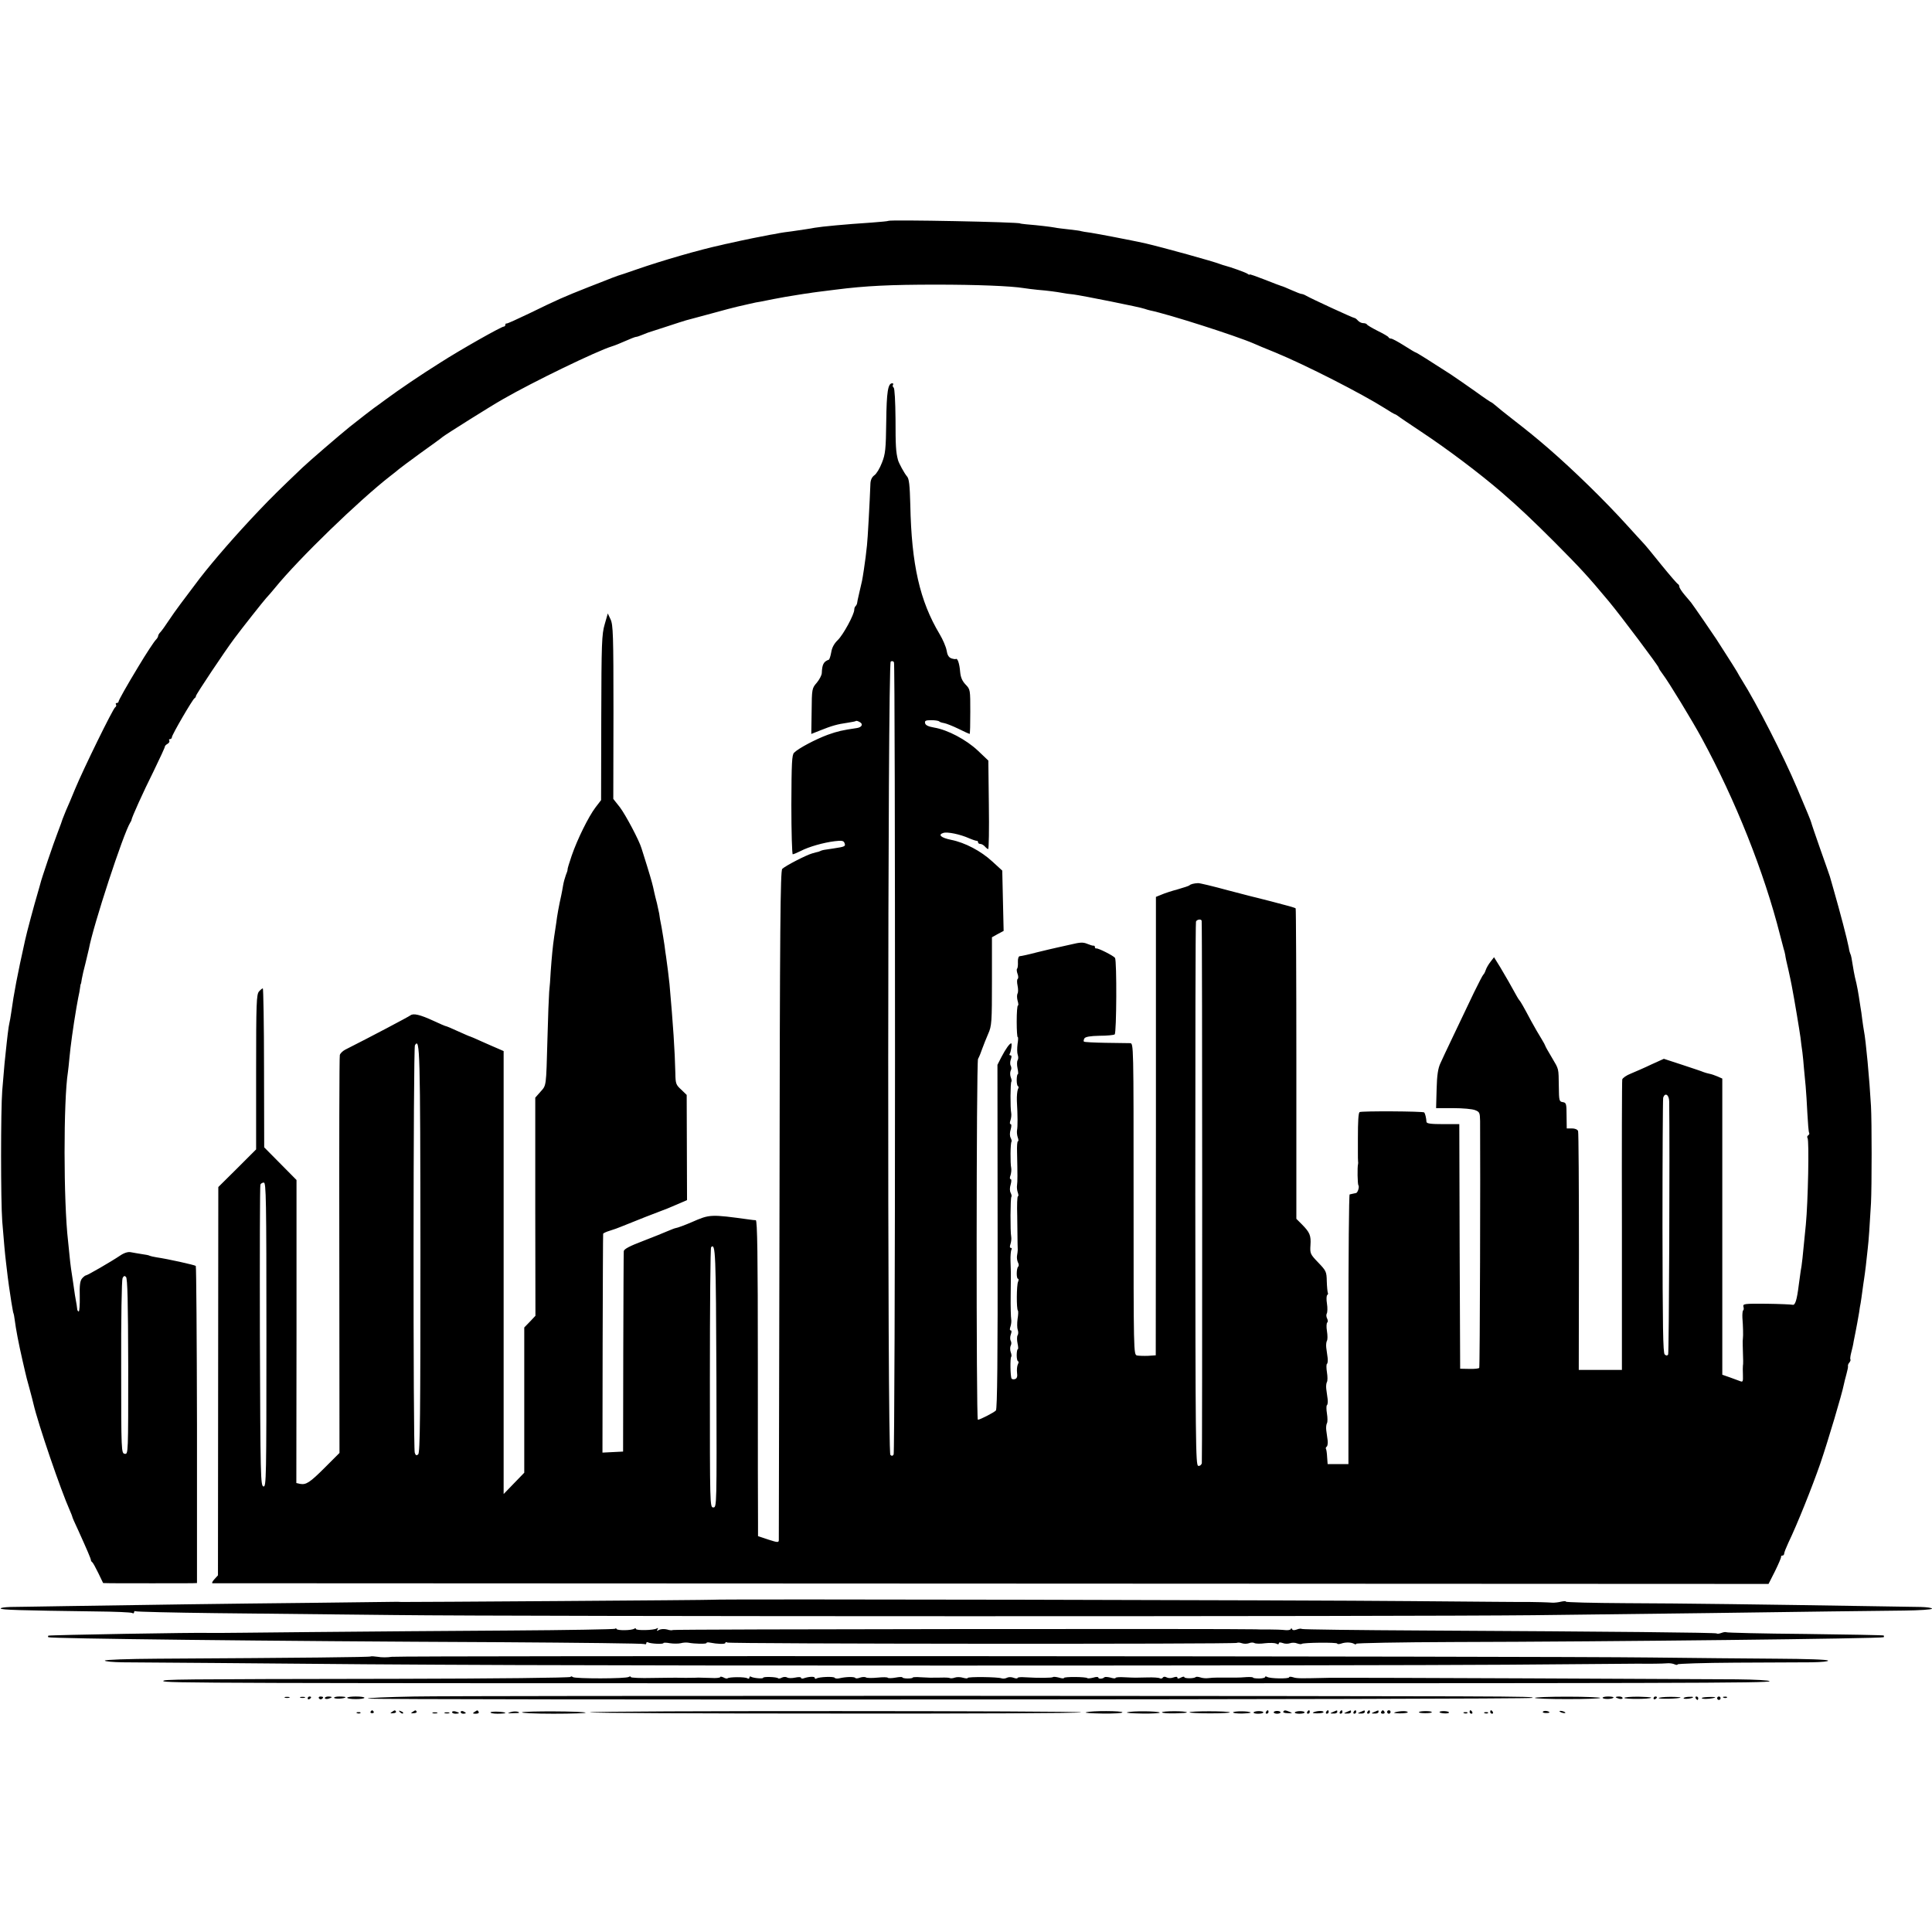 <?xml version="1.0" standalone="no"?>
<!DOCTYPE svg PUBLIC "-//W3C//DTD SVG 20010904//EN"
 "http://www.w3.org/TR/2001/REC-SVG-20010904/DTD/svg10.dtd">
<svg version="1.0" xmlns="http://www.w3.org/2000/svg"
 width="1124pt" height="1124pt" viewBox="0 0 1124 1124"
 preserveAspectRatio="xMidYMid meet">
<g transform="translate(0,1124) scale(0.1,-0.1)"
fill="#000000" stroke="none">
<path d="M5168 9955 c-1 -2 -46 -6 -98 -10 -153 -10 -289 -23 -330 -30 -30 -6
-68 -11 -135 -21 -27 -3 -59 -8 -70 -10 -11 -3 -36 -7 -55 -10 -29 -5 -159
-31 -241 -50 -11 -2 -29 -6 -40 -9 -130 -28 -347 -91 -494 -142 -55 -19 -104
-36 -110 -37 -5 -2 -19 -7 -30 -11 -11 -4 -75 -30 -143 -56 -144 -57 -176 -71
-342 -152 -69 -33 -128 -60 -132 -59 -5 1 -8 -2 -8 -8 0 -5 -4 -10 -9 -10 -14
0 -250 -133 -373 -212 -110 -69 -234 -153 -314 -212 -23 -17 -54 -40 -70 -51
-27 -20 -64 -49 -139 -108 -62 -50 -236 -200 -276 -238 -135 -129 -174 -167
-254 -251 -132 -139 -260 -286 -343 -393 -91 -120 -145 -192 -178 -242 -21
-32 -44 -64 -51 -71 -7 -7 -13 -17 -13 -22 0 -5 -6 -15 -13 -22 -11 -11 -57
-81 -102 -156 -69 -114 -115 -196 -115 -203 0 -5 -5 -9 -11 -9 -5 0 -8 -4 -4
-9 3 -5 1 -12 -5 -16 -13 -8 -184 -357 -233 -475 -19 -47 -43 -103 -53 -125
-9 -22 -18 -44 -20 -50 -1 -5 -14 -41 -29 -80 -22 -56 -96 -274 -100 -295 -1
-3 -8 -30 -17 -60 -18 -60 -64 -231 -72 -270 -45 -202 -65 -307 -81 -423 -3
-23 -8 -49 -10 -57 -2 -8 -7 -37 -10 -65 -3 -27 -8 -68 -10 -90 -5 -41 -11
-102 -22 -240 -9 -114 -9 -641 0 -760 11 -134 15 -181 22 -240 3 -27 8 -65 10
-84 4 -35 8 -59 21 -146 9 -54 11 -64 13 -67 1 -2 4 -16 6 -33 8 -61 22 -135
46 -240 5 -22 12 -51 15 -65 3 -14 14 -59 26 -100 11 -41 21 -79 22 -85 28
-121 159 -503 212 -622 8 -18 14 -34 14 -35 -1 -2 15 -39 36 -83 52 -115 73
-164 73 -172 0 -3 3 -9 8 -12 4 -3 20 -32 35 -63 l28 -58 47 -1 c57 -1 425 0
469 0 l30 1 0 919 c-1 506 -4 922 -7 926 -7 6 -165 41 -228 50 -18 3 -36 7
-40 9 -3 3 -25 7 -47 10 -22 4 -51 8 -64 11 -15 3 -38 -4 -60 -19 -55 -37
-192 -116 -200 -116 -4 0 -14 -8 -22 -17 -12 -14 -16 -39 -14 -106 1 -48 -2
-87 -6 -87 -4 0 -9 7 -9 15 -1 8 -2 18 -3 23 -1 4 -5 30 -10 57 -4 28 -9 62
-11 76 -9 55 -16 106 -20 149 -2 25 -7 65 -9 89 -27 230 -27 820 -1 983 2 13
6 51 9 84 6 65 21 177 41 294 1 8 6 33 10 55 5 22 10 49 11 60 1 11 3 20 4 20
1 0 4 14 6 30 3 17 12 57 21 90 8 33 17 71 20 84 25 136 201 673 241 736 4 6
7 12 7 15 1 13 67 160 128 282 37 76 67 141 66 144 0 4 6 11 15 16 9 5 14 13
11 19 -4 5 -1 9 4 9 6 0 11 5 11 11 0 14 122 223 132 227 4 2 8 8 8 13 0 9
169 262 223 334 46 62 172 221 186 236 9 9 32 36 51 59 140 172 490 510 670
650 25 19 47 37 50 40 3 3 59 45 125 93 66 47 125 90 130 95 20 16 281 180
350 219 177 102 545 280 635 308 14 4 49 18 78 31 29 13 57 24 62 24 5 0 21 5
37 12 15 6 30 12 33 13 3 1 50 16 105 34 55 18 107 35 115 37 8 2 74 20 145
39 72 20 141 38 155 41 14 3 45 10 70 16 25 6 54 12 65 13 11 2 45 9 75 15 54
10 78 15 150 26 19 3 44 7 55 8 20 4 70 10 158 21 172 22 318 29 582 29 240 0
436 -8 510 -20 17 -3 53 -7 80 -10 62 -5 112 -12 145 -18 14 -3 43 -7 65 -9
48 -6 394 -75 415 -84 8 -3 22 -7 31 -9 107 -22 501 -148 604 -193 11 -5 67
-29 125 -52 177 -73 502 -239 638 -325 29 -19 55 -34 58 -34 2 0 10 -5 17 -10
7 -6 68 -47 137 -93 151 -100 337 -240 467 -352 101 -87 184 -166 308 -290
148 -149 192 -196 316 -345 69 -83 289 -376 289 -385 0 -4 11 -21 24 -38 33
-43 173 -273 226 -371 197 -362 364 -782 456 -1146 9 -36 19 -72 21 -80 3 -8
7 -24 9 -35 1 -11 9 -49 18 -85 8 -36 17 -78 20 -95 17 -88 46 -265 51 -302 3
-24 7 -62 11 -85 3 -24 7 -65 9 -93 3 -27 7 -75 10 -105 3 -30 7 -101 10 -158
3 -57 7 -107 10 -112 3 -5 1 -11 -5 -15 -6 -4 -8 -11 -4 -16 10 -16 3 -369
-10 -504 -19 -197 -23 -235 -30 -270 -2 -16 -7 -52 -11 -80 -11 -89 -21 -120
-36 -116 -8 2 -76 5 -152 6 -129 1 -138 0 -134 -17 3 -10 2 -20 -2 -22 -3 -2
-5 -22 -4 -43 4 -48 5 -105 3 -118 -1 -5 -2 -26 -1 -45 3 -88 3 -106 1 -115
-1 -5 -1 -30 0 -54 1 -39 0 -43 -17 -36 -10 4 -37 14 -60 22 l-43 15 0 861 0
862 -27 12 c-16 7 -37 14 -48 16 -11 2 -27 7 -35 10 -8 4 -63 22 -123 42
l-107 35 -73 -33 c-39 -19 -93 -42 -119 -53 -26 -10 -48 -26 -50 -34 -2 -8 -3
-392 -2 -853 l0 -837 -125 0 -126 0 1 688 c0 378 -2 694 -5 702 -4 9 -18 15
-36 15 l-30 0 -1 75 c0 69 -2 75 -22 78 -21 3 -22 9 -23 90 -2 111 2 97 -41
170 -21 35 -38 65 -38 68 0 2 -10 21 -23 42 -13 20 -39 66 -59 102 -44 83 -62
114 -68 120 -3 3 -10 14 -16 25 -31 57 -65 116 -96 168 l-36 58 -20 -26 c-12
-15 -24 -36 -28 -48 -4 -12 -10 -24 -14 -27 -4 -3 -28 -50 -55 -105 -88 -185
-177 -370 -195 -411 -14 -30 -20 -70 -22 -151 l-3 -110 100 0 c55 0 112 -5
128 -12 25 -10 27 -15 28 -63 2 -275 -1 -1430 -5 -1436 -2 -4 -28 -7 -58 -6
l-53 1 -3 711 -2 712 -95 0 c-69 0 -95 3 -96 13 -1 23 -8 49 -13 55 -8 7 -364
9 -376 2 -7 -5 -10 -51 -10 -155 0 -11 0 -44 0 -72 0 -29 0 -56 1 -60 1 -5 1
-11 0 -15 -5 -18 -3 -119 2 -124 7 -8 -4 -44 -14 -45 -5 -1 -13 -3 -19 -4 -5
-1 -13 -3 -18 -4 -4 0 -7 -354 -7 -785 l0 -784 -61 0 -60 0 -3 41 c-1 22 -4
44 -7 48 -2 4 0 10 5 13 4 3 7 19 5 36 -2 16 -6 43 -8 59 -2 16 0 34 4 41 4 6
4 31 0 56 -4 24 -4 47 0 49 4 3 6 18 4 35 -2 16 -6 43 -8 59 -2 16 0 34 4 41
4 6 4 31 0 56 -4 24 -4 47 0 49 4 3 6 18 4 35 -2 16 -6 43 -8 59 -2 16 0 34 4
41 4 6 4 31 0 56 -4 24 -3 47 2 50 4 3 4 13 -1 23 -5 9 -6 23 -2 29 4 7 5 33
1 58 -4 24 -3 47 2 50 4 3 6 9 3 13 -2 5 -5 35 -6 67 -1 56 -4 61 -50 109 -46
48 -48 52 -45 100 4 58 -4 75 -49 121 l-33 33 0 901 c0 496 -2 903 -4 905 -3
4 -46 16 -143 41 -11 3 -36 9 -55 14 -19 4 -107 27 -195 50 -88 24 -167 43
-175 42 -23 -1 -44 -6 -50 -13 -3 -3 -33 -13 -68 -23 -34 -9 -77 -23 -95 -31
l-32 -13 0 -1334 -1 -1333 -44 -3 c-25 -1 -54 0 -65 2 -20 5 -20 13 -20 911 0
900 0 905 -20 906 -11 0 -75 1 -142 2 -67 1 -124 4 -127 7 -3 3 -1 12 3 19 6
9 34 14 87 15 44 0 84 4 89 8 11 7 13 427 2 445 -8 12 -98 58 -109 55 -5 -1
-8 3 -8 8 0 5 -3 9 -7 8 -5 -1 -21 4 -38 11 -24 10 -41 9 -95 -4 -36 -8 -74
-17 -85 -19 -11 -2 -60 -14 -110 -26 -49 -13 -95 -23 -102 -23 -7 0 -12 -14
-11 -34 1 -18 -1 -36 -5 -39 -3 -3 -2 -17 3 -30 5 -13 5 -26 1 -29 -5 -3 -5
-20 -1 -39 4 -19 4 -40 0 -46 -4 -7 -4 -26 0 -41 5 -16 6 -29 2 -29 -4 0 -7
-42 -7 -94 0 -52 3 -92 6 -90 3 2 3 -16 -1 -40 -3 -24 -3 -52 1 -63 4 -11 4
-25 -1 -32 -4 -7 -4 -28 0 -47 4 -19 5 -34 1 -34 -3 0 -6 -16 -6 -35 0 -19 4
-35 8 -35 4 0 4 -8 -1 -17 -4 -10 -7 -40 -6 -68 5 -85 5 -149 1 -170 -2 -11 0
-30 4 -42 5 -13 5 -23 1 -23 -4 0 -6 -28 -5 -62 3 -129 3 -174 0 -193 -2 -11
0 -30 4 -42 5 -13 5 -23 1 -23 -4 0 -6 -51 -4 -112 2 -128 2 -129 2 -163 0
-14 1 -31 1 -37 0 -7 -2 -22 -4 -33 -2 -11 0 -28 5 -39 6 -10 6 -21 2 -25 -11
-8 -12 -71 -1 -71 4 0 4 -8 0 -17 -9 -19 -10 -159 -1 -168 3 -3 2 -25 -2 -49
-3 -24 -3 -52 1 -63 4 -11 4 -25 -1 -32 -4 -7 -4 -28 0 -47 4 -19 5 -34 1 -34
-3 0 -6 -16 -6 -35 0 -19 4 -35 8 -35 4 0 4 -8 -1 -17 -5 -10 -7 -32 -5 -49 3
-22 0 -33 -11 -37 -8 -3 -18 -2 -21 3 -7 11 -9 119 -2 126 3 3 2 16 -3 28 -4
12 -4 29 0 37 5 8 5 21 0 29 -4 7 -4 24 1 37 5 14 5 23 -1 23 -6 0 -6 9 -1 23
4 12 6 31 4 42 -2 11 -4 74 -3 140 1 66 1 126 1 133 0 6 -1 36 -2 66 -1 30 2
59 5 65 4 6 3 11 -3 11 -7 0 -7 8 -2 23 4 12 6 31 4 42 -6 29 -5 226 1 232 3
3 1 13 -4 23 -6 11 -6 30 0 49 5 18 5 31 0 31 -6 0 -6 10 -1 22 4 13 6 32 4
43 -6 26 -5 147 2 153 2 2 0 12 -5 22 -6 11 -6 30 0 49 5 18 5 31 0 31 -6 0
-6 10 -1 23 4 12 6 31 4 42 -6 28 -5 176 1 182 3 3 1 15 -4 27 -4 12 -4 29 0
37 5 8 5 21 0 29 -4 7 -4 24 1 37 5 15 5 23 -2 23 -6 0 -8 4 -5 8 8 13 15 62
9 62 -9 0 -32 -32 -57 -80 l-23 -45 1 -1000 c1 -701 -2 -1003 -10 -1011 -11
-12 -93 -54 -105 -54 -10 0 -9 2079 1 2099 7 13 17 37 25 61 4 12 26 67 34 85
21 46 22 71 22 311 l0 251 34 19 34 18 -4 175 -4 176 -58 53 c-66 61 -159 110
-240 126 -59 12 -78 30 -45 40 23 8 99 -8 150 -31 21 -9 40 -15 45 -15 4 1 7
-3 7 -8 0 -6 6 -10 14 -10 7 0 19 -7 26 -15 7 -8 16 -15 19 -15 4 0 6 116 4
257 l-3 258 -61 58 c-68 64 -176 121 -254 134 -35 6 -51 14 -53 26 -3 14 4 17
36 17 21 0 42 -3 46 -7 3 -4 17 -8 29 -10 12 -2 50 -17 83 -33 34 -17 63 -30
65 -30 3 0 4 58 4 129 0 128 0 130 -27 158 -20 21 -29 42 -32 74 -4 49 -15 81
-25 75 -3 -2 -15 0 -27 4 -15 6 -23 20 -27 47 -4 21 -22 63 -40 93 -116 194
-164 405 -171 753 -3 114 -7 152 -19 165 -15 17 -49 79 -53 97 -12 46 -14 82
-14 237 -1 102 -5 180 -11 183 -5 4 -7 11 -4 16 4 5 2 9 -4 9 -25 0 -33 -49
-35 -223 -2 -161 -5 -189 -25 -239 -12 -32 -32 -65 -44 -73 -14 -10 -22 -27
-23 -48 -4 -107 -16 -328 -20 -359 -2 -21 -6 -53 -8 -70 -3 -27 -17 -120 -21
-138 -1 -3 -7 -32 -15 -65 -8 -33 -14 -63 -14 -67 -1 -3 -4 -10 -8 -14 -5 -4
-8 -14 -8 -21 0 -28 -64 -146 -96 -177 -21 -20 -34 -44 -38 -71 -4 -22 -10
-41 -14 -43 -31 -11 -39 -28 -41 -79 -1 -12 -14 -37 -29 -55 -28 -32 -29 -36
-30 -165 l-2 -133 53 21 c65 26 99 36 157 44 25 4 47 8 49 10 2 3 13 0 23 -6
22 -12 12 -31 -19 -35 -82 -12 -109 -18 -168 -39 -70 -26 -169 -78 -195 -104
-13 -12 -15 -60 -16 -303 0 -158 4 -288 8 -288 5 0 26 9 46 19 48 25 133 49
198 57 41 5 52 3 57 -10 8 -20 3 -22 -63 -32 -58 -8 -67 -10 -75 -14 -3 -1 -8
-3 -12 -5 -5 -1 -21 -5 -38 -10 -35 -10 -154 -71 -174 -90 -11 -11 -14 -325
-16 -1952 -2 -1066 -4 -1945 -4 -1954 -1 -14 -8 -13 -61 4 l-60 20 0 81 c-1
45 -1 458 -1 919 0 634 -3 837 -12 838 -7 0 -23 2 -37 4 -227 31 -230 31 -335
-15 -39 -17 -85 -34 -95 -35 -3 0 -24 -8 -45 -17 -22 -10 -88 -36 -147 -59
-74 -28 -108 -46 -109 -58 -1 -9 -2 -275 -3 -591 l-1 -575 -60 -3 -60 -3 1
633 c1 348 2 636 3 640 0 3 18 12 39 18 20 6 51 17 67 24 17 7 80 32 140 56
61 23 119 46 130 50 11 5 41 17 66 28 l46 20 -1 306 -1 306 -32 31 c-31 28
-33 35 -34 97 -3 130 -13 281 -34 517 -3 30 -14 121 -20 160 -2 11 -6 40 -9
65 -4 25 -11 72 -17 105 -7 33 -13 69 -14 80 -2 11 -8 38 -13 60 -6 22 -13 51
-16 65 -9 43 -14 62 -41 150 -15 47 -29 94 -33 105 -13 45 -92 194 -126 239
l-38 48 1 505 c0 447 -2 509 -17 540 l-16 34 -18 -63 c-17 -57 -19 -110 -20
-543 l-1 -480 -33 -43 c-40 -53 -105 -184 -138 -280 -14 -41 -25 -77 -24 -80
1 -4 -4 -19 -10 -33 -5 -14 -13 -41 -16 -60 -3 -19 -8 -45 -11 -59 -13 -57
-24 -118 -29 -160 -4 -25 -9 -61 -12 -80 -8 -53 -14 -117 -20 -200 -2 -41 -6
-95 -9 -120 -2 -25 -7 -146 -10 -270 -8 -290 -6 -272 -41 -312 l-30 -34 0
-635 1 -634 -32 -34 -33 -34 0 -423 0 -422 -60 -62 -60 -62 0 1289 0 1288 -32
14 c-18 7 -61 27 -96 42 -35 16 -65 29 -67 29 -3 0 -34 14 -70 30 -36 17 -68
30 -71 30 -3 0 -36 14 -72 31 -78 36 -117 45 -134 32 -10 -8 -237 -128 -380
-200 -15 -8 -29 -22 -31 -31 -3 -9 -4 -534 -3 -1166 l1 -1149 -85 -85 c-88
-88 -109 -101 -144 -95 l-22 5 1 881 0 882 -94 95 -94 95 -1 463 c0 254 -4
462 -7 462 -3 0 -13 -8 -22 -18 -15 -17 -17 -64 -17 -469 l0 -450 -110 -110
-110 -109 -1 -1129 -1 -1130 -21 -23 c-11 -12 -16 -22 -11 -23 5 0 2044 -1
4531 -2 l4522 -2 38 75 c20 41 36 78 35 83 -1 4 2 7 8 7 5 0 10 5 10 12 0 6
11 34 24 62 52 108 138 323 186 461 46 135 126 404 137 460 2 11 9 38 15 60 6
22 11 44 9 49 -1 4 3 14 9 20 5 7 8 15 5 17 -2 3 0 21 5 40 5 19 12 48 14 64
3 17 8 41 11 55 6 30 14 74 21 115 2 17 6 41 9 55 2 14 7 45 10 70 3 25 8 56
10 70 2 14 7 48 10 75 3 28 8 73 11 100 6 50 11 127 19 265 5 99 5 476 0 565
-9 159 -30 384 -41 438 -2 12 -7 42 -10 67 -3 25 -7 56 -10 70 -2 14 -7 43
-10 65 -3 22 -10 56 -14 75 -5 19 -12 50 -15 68 -13 81 -16 96 -20 102 -2 4
-7 20 -9 36 -10 52 -51 208 -90 344 -9 30 -18 62 -20 70 -3 8 -27 80 -56 160
-28 80 -52 150 -53 156 -2 9 -23 60 -82 199 -80 189 -235 492 -322 630 -7 11
-20 33 -28 48 -9 15 -37 60 -63 100 -26 40 -51 80 -57 89 -12 19 -135 198
-147 213 -5 6 -22 26 -38 45 -16 19 -30 40 -30 47 0 6 -4 13 -8 15 -5 2 -48
52 -96 111 -48 60 -95 117 -104 126 -10 10 -52 57 -95 104 -135 149 -313 322
-457 447 -79 68 -111 94 -220 179 -36 28 -76 60 -88 71 -13 11 -25 20 -27 20
-2 0 -44 28 -92 63 -48 34 -113 79 -143 99 -116 75 -200 128 -205 128 -2 0
-33 18 -67 40 -35 22 -68 40 -75 40 -6 0 -13 3 -15 8 -1 4 -30 21 -63 37 -33
17 -61 33 -63 38 -2 4 -12 7 -22 7 -9 0 -23 7 -30 15 -7 8 -16 15 -20 15 -8 0
-247 110 -282 130 -10 6 -22 10 -27 10 -4 0 -30 10 -57 22 -27 12 -53 23 -59
24 -5 1 -49 18 -97 37 -49 19 -88 33 -88 30 0 -3 -6 -1 -12 4 -11 8 -98 39
-133 48 -5 1 -17 5 -25 8 -40 16 -329 96 -440 122 -63 14 -275 55 -315 61 -27
3 -52 8 -55 9 -3 2 -34 6 -69 10 -34 4 -72 8 -84 11 -21 4 -93 13 -167 19 -19
2 -35 4 -35 5 0 8 -759 23 -767 15z m39 -4872 c0 -1260 -4 -2298 -8 -2305 -6
-9 -11 -10 -19 -2 -18 18 -16 4604 2 4615 7 5 15 3 19 -4 4 -7 6 -1043 6
-2304z m1784 800 c4 -24 4 -3141 1 -3156 -3 -10 -12 -17 -21 -15 -15 3 -16
134 -17 1578 0 866 1 1581 4 1588 4 13 31 17 33 5z m-4545 -1914 c0 -962 -2
-1182 -13 -1190 -10 -9 -15 -6 -20 9 -10 28 -9 2355 1 2371 29 47 31 -24 32
-1190z m7265 864 c4 -269 -1 -1465 -6 -1473 -5 -8 -11 -8 -20 0 -10 8 -12 161
-13 743 0 402 2 740 4 750 10 33 34 19 35 -20z m-8161 -1359 c0 -838 -1 -885
-17 -882 -17 3 -18 54 -21 873 -1 479 0 876 3 883 2 6 11 12 20 12 13 0 15
-97 15 -886z m2618 -247 c2 -752 2 -757 -18 -757 -20 0 -20 6 -20 753 0 415 3
757 7 761 26 26 28 -27 31 -757z m-3422 62 c0 -508 0 -510 -20 -507 -20 3 -21
8 -21 503 -1 279 3 508 8 519 7 14 12 15 20 7 9 -9 12 -150 13 -522z"/>
<path d="M4147 1933 c-2 -2 -1780 -14 -1812 -13 -11 1 -24 1 -30 1 -5 0 -226
-3 -490 -6 -502 -5 -991 -12 -1430 -19 -143 -2 -288 -5 -323 -5 -35 -1 -61 -5
-58 -9 5 -8 107 -11 552 -17 111 -1 206 -5 213 -9 6 -4 11 -2 11 4 0 6 4 9 9
6 5 -3 215 -8 467 -11 253 -3 720 -8 1039 -11 770 -9 5869 -9 6625 -1 771 9
1398 17 1730 22 146 2 338 4 428 5 90 1 162 6 162 11 0 5 -30 9 -67 10 -38 1
-180 3 -318 5 -561 9 -1069 16 -1397 17 -192 1 -348 5 -348 9 0 4 -12 3 -27 0
-16 -4 -39 -7 -53 -6 -25 2 -102 4 -130 4 -8 -1 -319 2 -690 5 -608 6 -4059
13 -4063 8z"/>
<path d="M3578 1764 c-4 -3 -278 -8 -610 -10 -332 -2 -853 -6 -1158 -9 -305
-3 -561 -6 -567 -5 -7 0 -19 0 -25 0 -66 3 -934 -12 -937 -16 -2 -2 -2 -6 0
-9 9 -8 1272 -23 2631 -29 455 -3 832 -7 838 -11 5 -3 10 -1 10 5 0 6 4 8 10
5 14 -8 90 -12 90 -4 0 3 17 3 38 -1 20 -3 48 -3 62 0 14 4 34 5 45 3 37 -7
105 -8 105 -2 0 4 8 5 18 3 46 -9 92 -11 92 -2 0 5 5 6 11 2 14 -8 2951 -10
2965 -2 5 3 18 2 29 -2 11 -4 29 -4 41 0 11 5 26 5 32 1 7 -4 35 -5 62 -1 27
3 56 2 65 -2 9 -6 15 -5 15 1 0 7 8 7 23 2 12 -5 31 -5 42 -1 11 4 30 4 41 -1
12 -4 24 -6 27 -3 7 8 207 10 207 2 0 -4 10 -4 23 0 25 9 59 8 76 -2 6 -4 11
-4 11 1 0 4 253 9 563 10 922 2 2498 20 2506 28 2 3 2 7 0 10 -3 2 -209 6
-458 9 -249 2 -455 7 -458 10 -3 2 -15 1 -28 -4 -13 -5 -25 -6 -28 -3 -6 5
-600 11 -1700 17 -389 2 -710 6 -713 9 -4 3 -17 2 -29 -3 -16 -6 -25 -5 -29 3
-2 7 -5 7 -5 1 -1 -5 -13 -9 -28 -8 -30 3 -67 4 -95 4 -10 0 -26 0 -35 0 -10
0 -31 0 -48 1 -115 4 -3386 1 -3391 -4 -3 -3 -18 -2 -33 3 -16 4 -35 3 -46 -2
-14 -8 -16 -8 -10 2 5 9 4 11 -4 6 -17 -11 -121 -13 -121 -3 0 5 -5 5 -11 1
-16 -10 -98 -11 -102 -1 -1 4 -5 5 -9 1z"/>
<path d="M2156 1603 c-4 -4 -384 -8 -1238 -13 -176 -1 -308 -6 -308 -11 0 -5
46 -9 103 -10 56 0 300 -2 542 -4 1231 -12 2006 -15 4280 -15 1364 0 2818 2
3230 5 413 3 757 6 765 6 69 -1 140 0 165 2 17 2 38 -1 48 -6 9 -4 17 -4 17 0
0 4 152 9 338 10 185 1 383 2 440 2 62 1 101 5 97 10 -3 6 -126 10 -298 11
-160 1 -492 4 -737 7 -649 8 -7269 11 -7321 4 -24 -4 -61 -4 -81 0 -21 3 -40
4 -42 2z"/>
<path d="M3320 1484 c0 -5 -442 -10 -1008 -11 -1313 -2 -1362 -3 -1362 -13 0
-12 262 -13 4540 -13 4361 0 4798 1 4805 12 3 5 -83 10 -193 11 -252 2 -2240
10 -2267 9 -11 0 -38 0 -60 0 -22 0 -58 0 -80 -1 -128 -3 -152 -3 -172 4 -13
4 -23 4 -23 0 0 -10 -112 -8 -128 2 -7 4 -12 4 -12 -1 0 -4 -16 -8 -35 -8 -19
0 -35 2 -35 5 0 3 -17 4 -37 3 -21 -2 -49 -3 -63 -3 -29 0 -54 0 -75 0 -8 0
-25 0 -37 0 -13 0 -34 -1 -48 -3 -14 -2 -35 0 -46 4 -12 4 -25 5 -28 2 -9 -9
-66 -9 -66 0 0 4 -9 3 -20 -3 -13 -7 -20 -7 -20 -1 0 7 -8 7 -23 2 -13 -5 -30
-5 -39 0 -11 6 -19 5 -23 -1 -4 -6 -11 -7 -17 -4 -6 4 -38 6 -72 5 -74 -2 -69
-2 -134 1 -28 2 -52 0 -52 -4 0 -4 -13 -3 -29 2 -16 4 -32 5 -36 2 -9 -10 -35
-11 -35 -2 0 5 -13 5 -29 0 -16 -4 -32 -6 -35 -3 -8 8 -136 9 -136 1 0 -4 -13
-3 -29 2 -16 4 -32 6 -35 3 -5 -5 -83 -6 -164 -1 -23 2 -42 0 -42 -4 0 -4 -10
-4 -23 1 -13 5 -30 5 -39 0 -9 -5 -23 -6 -32 -3 -21 8 -196 10 -196 2 0 -4
-12 -3 -27 1 -16 5 -37 5 -48 1 -11 -4 -24 -5 -28 -3 -4 3 -28 4 -52 3 -66 -1
-66 -1 -118 2 -26 2 -47 1 -47 -2 0 -3 -13 -5 -30 -5 -16 0 -30 3 -30 6 0 4
-18 3 -40 -1 -22 -4 -42 -4 -45 -1 -2 4 -29 4 -59 1 -31 -3 -61 -3 -68 1 -6 4
-22 3 -34 -1 -13 -5 -25 -6 -28 -2 -5 8 -55 7 -93 -2 -13 -3 -25 -1 -27 3 -6
9 -91 5 -106 -4 -6 -4 -10 -2 -10 4 0 9 -37 7 -67 -4 -7 -2 -13 0 -13 4 0 5
-15 5 -34 1 -19 -4 -40 -4 -47 1 -7 4 -20 4 -30 -1 -9 -5 -19 -7 -22 -4 -7 8
-87 11 -87 3 0 -7 -57 -2 -71 6 -5 4 -9 1 -9 -5 0 -6 -5 -8 -12 -4 -13 9 -107
8 -115 0 -3 -3 -14 -1 -24 5 -11 5 -19 6 -19 2 0 -4 -24 -7 -52 -5 -29 1 -63
2 -75 2 -13 -1 -33 -1 -45 -1 -13 -1 -39 0 -58 0 -19 1 -92 0 -163 -1 -70 -2
-127 1 -127 5 0 5 -5 5 -12 1 -17 -11 -311 -11 -325 -1 -7 5 -13 6 -13 1z"/>
<path d="M2410 1370 c-157 -3 -278 -8 -269 -12 23 -9 6769 -6 6775 4 6 10 -15
10 -3481 12 -1507 0 -2868 -1 -3025 -4z"/>
<path d="M1658 1363 c6 -2 18 -2 25 0 6 3 1 5 -13 5 -14 0 -19 -2 -12 -5z"/>
<path d="M1748 1363 c6 -2 18 -2 25 0 6 3 1 5 -13 5 -14 0 -19 -2 -12 -5z"/>
<path d="M1790 1359 c0 -5 5 -7 10 -4 6 3 10 8 10 11 0 2 -4 4 -10 4 -5 0 -10
-5 -10 -11z"/>
<path d="M1855 1360 c4 -6 11 -8 16 -5 14 9 11 15 -7 15 -8 0 -12 -5 -9 -10z"/>
<path d="M1890 1361 c0 -5 9 -7 20 -4 11 3 20 7 20 9 0 2 -9 4 -20 4 -11 0
-20 -4 -20 -9z"/>
<path d="M1944 1362 c5 -8 66 -4 66 4 0 2 -16 4 -36 4 -19 0 -33 -4 -30 -8z"/>
<path d="M2020 1363 c0 -5 22 -8 50 -8 27 0 50 3 50 8 0 4 -22 7 -50 7 -27 0
-50 -3 -50 -7z"/>
<path d="M8930 1362 c0 -4 85 -7 190 -7 104 0 190 3 190 7 0 3 -85 7 -190 7
-104 0 -190 -3 -190 -7z"/>
<path d="M9324 1362 c5 -9 53 -8 63 1 3 4 -10 7 -31 7 -20 0 -35 -4 -32 -8z"/>
<path d="M9400 1366 c0 -2 9 -6 20 -9 11 -3 20 -1 20 4 0 5 -9 9 -20 9 -11 0
-20 -2 -20 -4z"/>
<path d="M9450 1362 c0 -8 148 -8 156 1 3 3 -31 5 -75 6 -45 0 -81 -3 -81 -7z"/>
<path d="M9620 1359 c0 -5 5 -7 10 -4 6 3 10 8 10 11 0 2 -4 4 -10 4 -5 0 -10
-5 -10 -11z"/>
<path d="M9650 1361 c0 -7 120 -4 127 3 3 2 -25 4 -61 4 -36 0 -66 -4 -66 -7z"/>
<path d="M9795 1359 c5 -6 55 0 55 7 0 3 -13 3 -29 2 -16 -1 -28 -5 -26 -9z"/>
<path d="M9865 1360 c3 -5 8 -10 11 -10 2 0 4 5 4 10 0 6 -5 10 -11 10 -5 0
-7 -4 -4 -10z"/>
<path d="M9902 1359 c10 -6 68 -1 77 6 2 2 -17 3 -43 2 -25 -1 -40 -4 -34 -8z"/>
<path d="M9990 1360 c0 -5 5 -10 10 -10 6 0 10 5 10 10 0 6 -4 10 -10 10 -5 0
-10 -4 -10 -10z"/>
<path d="M10028 1363 c7 -3 16 -2 19 1 4 3 -2 6 -13 5 -11 0 -14 -3 -6 -6z"/>
<path d="M2156 1282 c-3 -5 1 -9 9 -9 8 0 12 4 9 9 -3 4 -7 8 -9 8 -2 0 -6 -4
-9 -8z"/>
<path d="M2280 1280 c-12 -7 -10 -9 7 -7 12 0 19 5 17 9 -6 10 -6 10 -24 -2z"/>
<path d="M2327 1279 c7 -7 15 -10 18 -7 3 3 -2 9 -12 12 -14 6 -15 5 -6 -5z"/>
<path d="M2400 1280 c-12 -7 -10 -9 7 -7 12 0 19 5 17 9 -6 10 -6 10 -24 -2z"/>
<path d="M2630 1279 c0 -5 9 -9 20 -9 11 0 20 2 20 4 0 2 -9 6 -20 9 -11 3
-20 1 -20 -4z"/>
<path d="M2680 1280 c0 -6 7 -10 15 -10 8 0 15 2 15 4 0 2 -7 6 -15 10 -8 3
-15 1 -15 -4z"/>
<path d="M2760 1280 c-12 -8 -10 -10 8 -10 13 0 20 4 17 10 -7 12 -6 12 -25 0z"/>
<path d="M2854 1278 c-3 -4 15 -8 40 -8 25 0 46 2 46 4 0 8 -82 11 -86 4z"/>
<path d="M2970 1279 c-21 -6 -19 -7 13 -6 20 0 37 1 37 3 0 7 -29 10 -50 3z"/>
<path d="M3037 1278 c-7 -4 75 -8 182 -8 107 0 192 3 188 6 -9 9 -357 10 -370
2z"/>
<path d="M3432 1278 c-9 -4 630 -7 1421 -7 790 -1 1437 2 1437 7 0 9 -2834 10
-2858 0z"/>
<path d="M6318 1278 c-13 -3 30 -6 95 -7 64 -1 117 2 117 7 0 9 -180 10 -212
0z"/>
<path d="M6558 1278 c-13 -3 26 -6 86 -7 60 -1 106 2 103 6 -9 8 -160 10 -189
1z"/>
<path d="M6760 1278 c0 -4 34 -7 75 -6 42 1 73 3 70 6 -8 9 -145 8 -145 0z"/>
<path d="M6920 1278 c0 -3 54 -6 121 -6 66 0 118 3 114 6 -8 8 -235 8 -235 0z"/>
<path d="M7174 1278 c-3 -4 20 -7 51 -7 31 1 54 4 51 6 -8 9 -97 9 -102 1z"/>
<path d="M7293 1278 c-2 -5 10 -8 26 -8 17 0 31 3 31 8 0 4 -12 7 -26 7 -14 0
-28 -3 -31 -7z"/>
<path d="M7365 1280 c-3 -5 -1 -10 4 -10 6 0 11 5 11 10 0 6 -2 10 -4 10 -3 0
-8 -4 -11 -10z"/>
<path d="M7410 1278 c0 -4 9 -8 20 -8 11 0 20 4 20 8 0 4 -9 8 -20 8 -11 0
-20 -4 -20 -8z"/>
<path d="M7466 1282 c-3 -5 9 -9 27 -9 26 -1 28 1 12 7 -27 11 -33 12 -39 2z"/>
<path d="M7533 1278 c-2 -5 10 -8 26 -8 17 0 31 3 31 8 0 4 -12 7 -26 7 -14 0
-28 -3 -31 -7z"/>
<path d="M7605 1280 c-3 -5 -1 -10 4 -10 6 0 11 5 11 10 0 6 -2 10 -4 10 -3 0
-8 -4 -11 -10z"/>
<path d="M7643 1279 c-11 -4 -5 -7 20 -7 20 0 37 3 37 7 0 9 -33 9 -57 0z"/>
<path d="M7715 1280 c-3 -5 -1 -10 4 -10 6 0 11 5 11 10 0 6 -2 10 -4 10 -3 0
-8 -4 -11 -10z"/>
<path d="M7755 1280 c-19 -8 -19 -9 3 -9 12 -1 22 4 22 9 0 6 -1 10 -2 9 -2 0
-12 -4 -23 -9z"/>
<path d="M7795 1280 c-3 -5 -1 -10 4 -10 6 0 11 5 11 10 0 6 -2 10 -4 10 -3 0
-8 -4 -11 -10z"/>
<path d="M7835 1280 c-19 -8 -19 -9 3 -9 12 -1 22 4 22 9 0 6 -1 10 -2 9 -2 0
-12 -4 -23 -9z"/>
<path d="M7875 1280 c-3 -5 -1 -10 4 -10 6 0 11 5 11 10 0 6 -2 10 -4 10 -3 0
-8 -4 -11 -10z"/>
<path d="M7915 1280 c-19 -8 -19 -9 3 -9 12 -1 22 4 22 9 0 6 -1 10 -2 9 -2 0
-12 -4 -23 -9z"/>
<path d="M7955 1280 c-3 -5 -1 -10 4 -10 6 0 11 5 11 10 0 6 -2 10 -4 10 -3 0
-8 -4 -11 -10z"/>
<path d="M7995 1280 c-19 -8 -19 -9 3 -9 12 -1 22 4 22 9 0 6 -1 10 -2 9 -2 0
-12 -4 -23 -9z"/>
<path d="M8035 1280 c-3 -5 1 -10 10 -10 9 0 13 5 10 10 -3 6 -8 10 -10 10 -2
0 -7 -4 -10 -10z"/>
<path d="M8070 1280 c0 -5 5 -10 10 -10 6 0 10 5 10 10 0 6 -4 10 -10 10 -5 0
-10 -4 -10 -10z"/>
<path d="M8118 1279 c-15 -4 -6 -6 25 -7 26 0 47 3 47 6 0 9 -41 9 -72 1z"/>
<path d="M8255 1279 c-2 -3 14 -6 36 -6 21 0 39 2 39 6 0 8 -70 8 -75 0z"/>
<path d="M8375 1280 c-2 -3 10 -7 26 -8 16 -1 29 1 29 5 0 9 -50 11 -55 3z"/>
<path d="M8550 1280 c0 -5 5 -10 11 -10 5 0 7 5 4 10 -3 6 -8 10 -11 10 -2 0
-4 -4 -4 -10z"/>
<path d="M8670 1280 c0 -5 5 -10 11 -10 5 0 7 5 4 10 -3 6 -8 10 -11 10 -2 0
-4 -4 -4 -10z"/>
<path d="M8976 1281 c-3 -4 6 -7 19 -7 14 0 22 2 19 5 -8 8 -34 10 -38 2z"/>
<path d="M9074 1282 c4 -3 14 -7 22 -8 9 -1 13 0 10 4 -4 3 -14 7 -22 8 -9 1
-13 0 -10 -4z"/>
<path d="M2078 1273 c7 -3 16 -2 19 1 4 3 -2 6 -13 5 -11 0 -14 -3 -6 -6z"/>
<path d="M2518 1273 c6 -2 18 -2 25 0 6 3 1 5 -13 5 -14 0 -19 -2 -12 -5z"/>
<path d="M2588 1273 c6 -2 18 -2 25 0 6 3 1 5 -13 5 -14 0 -19 -2 -12 -5z"/>
<path d="M8518 1273 c7 -3 16 -2 19 1 4 3 -2 6 -13 5 -11 0 -14 -3 -6 -6z"/>
<path d="M8638 1273 c7 -3 16 -2 19 1 4 3 -2 6 -13 5 -11 0 -14 -3 -6 -6z"/>
</g>
</svg>
